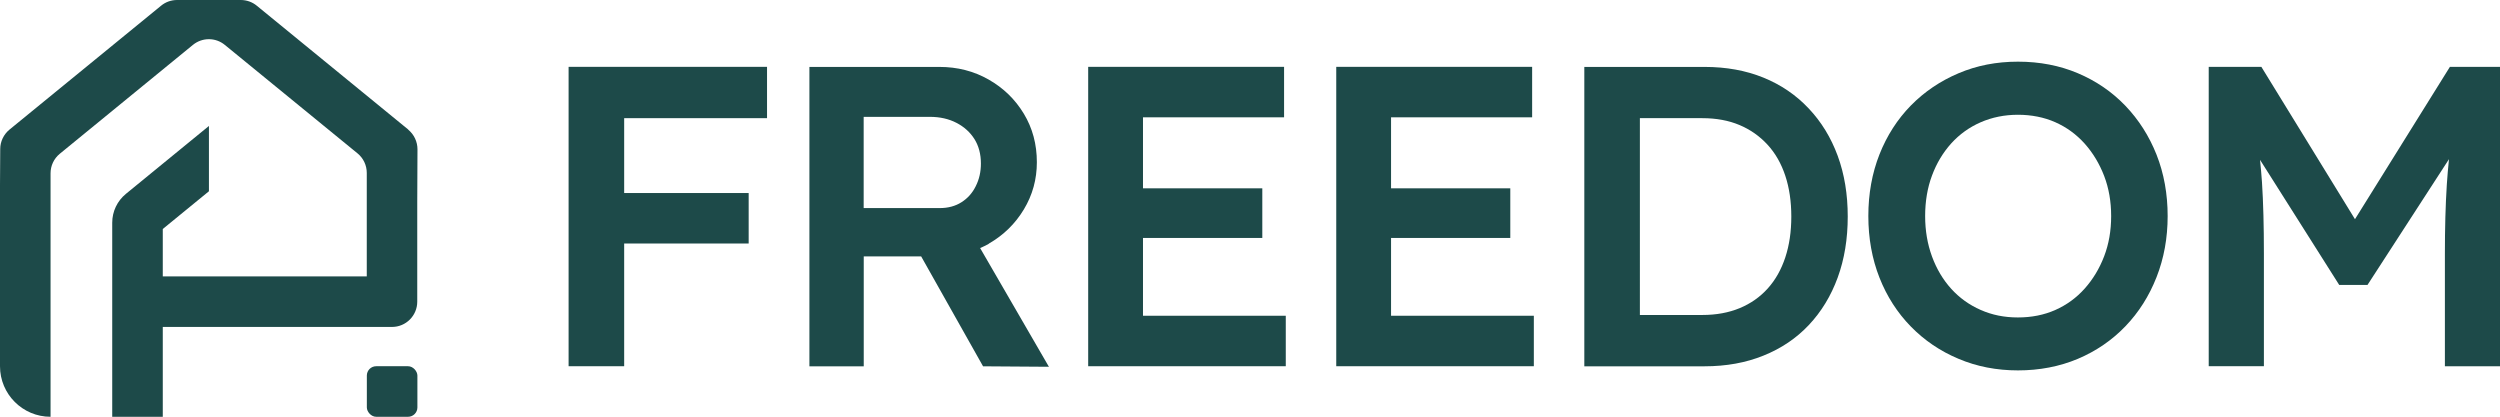 <?xml version="1.0" encoding="UTF-8"?>
<svg xmlns="http://www.w3.org/2000/svg" id="Lag_1" data-name="Lag 1" viewBox="0 0 323.91 54">
  <defs>
    <style>      .cls-1 {        fill: #1d4a49;        stroke-width: 0px;      }    </style>
  </defs>
  <g>
    <polygon class="cls-1" points="77 8.66 73.67 8.66 73.67 47.45 80.87 47.45 80.87 31.55 97 31.55 97 25.01 80.87 25.01 80.87 15.31 99.38 15.31 99.38 8.66 80.87 8.66 77 8.66"></polygon>
    <path class="cls-1" d="M128.11,31.57c1.9-1.09,3.42-2.57,4.54-4.43,1.13-1.87,1.69-3.91,1.69-6.12,0-2.33-.56-4.42-1.69-6.29-1.13-1.87-2.65-3.34-4.57-4.43-1.92-1.09-4.04-1.63-6.37-1.63h-16.84v38.79h7.04v-14.24h7.44l8.02,14.24,8.53.06-8.91-15.38c.38-.17.76-.34,1.12-.55ZM111.9,15.14h8.59c1.29,0,2.44.26,3.44.78,1,.52,1.77,1.22,2.33,2.11.55.89.83,1.94.83,3.16,0,1.07-.22,2.05-.67,2.94-.44.89-1.06,1.58-1.86,2.08-.79.5-1.73.75-2.8.75h-9.86v-11.8Z"></path>
    <polygon class="cls-1" points="148.09 30.83 163.55 30.83 163.55 24.4 148.09 24.4 148.09 15.2 166.37 15.2 166.37 8.66 140.99 8.66 140.99 47.45 166.59 47.45 166.59 40.91 148.09 40.91 148.09 30.83"></polygon>
    <polygon class="cls-1" points="180.23 30.83 195.68 30.83 195.68 24.4 180.23 24.4 180.23 15.2 198.51 15.2 198.51 8.66 173.13 8.66 173.13 47.45 198.73 47.45 198.73 40.91 180.23 40.91 180.23 30.83"></polygon>
    <path class="cls-1" d="M234.33,14.04c-1.64-1.74-3.6-3.07-5.87-3.99-2.27-.92-4.81-1.38-7.62-1.38h-15.57v38.79h15.57c2.81,0,5.36-.46,7.65-1.39,2.29-.92,4.25-2.24,5.87-3.96,1.62-1.72,2.87-3.77,3.74-6.15.87-2.38,1.3-5.01,1.3-7.9s-.43-5.5-1.3-7.87c-.87-2.36-2.12-4.41-3.77-6.15ZM231.31,33.35c-.52,1.57-1.27,2.91-2.27,4.02-1,1.11-2.21,1.96-3.63,2.55-1.42.59-3.04.89-4.85.89h-8.09V15.31h8.09c1.81,0,3.42.3,4.82.89,1.4.59,2.61,1.44,3.63,2.55,1.02,1.11,1.78,2.45,2.3,4.02.52,1.57.78,3.33.78,5.29s-.26,3.72-.78,5.29Z"></path>
    <path class="cls-1" d="M275.37,13.7c-1.74-1.81-3.79-3.21-6.15-4.21-2.36-1-4.95-1.5-7.76-1.5s-5.34.5-7.7,1.5c-2.36,1-4.42,2.39-6.18,4.18-1.75,1.79-3.11,3.91-4.07,6.34-.96,2.44-1.44,5.1-1.44,7.98s.48,5.54,1.44,7.98c.96,2.44,2.32,4.55,4.07,6.34,1.75,1.79,3.81,3.19,6.18,4.18,2.36,1,4.93,1.5,7.7,1.5s5.39-.5,7.76-1.5c2.36-1,4.41-2.4,6.15-4.21,1.74-1.81,3.08-3.93,4.04-6.37.96-2.44,1.44-5.08,1.44-7.92s-.48-5.53-1.44-7.95c-.96-2.42-2.31-4.53-4.04-6.34ZM272.62,33.21c-.61,1.59-1.45,2.98-2.52,4.18-1.07,1.2-2.34,2.12-3.8,2.77-1.46.65-3.08.97-4.85.97s-3.34-.32-4.82-.97c-1.48-.65-2.75-1.56-3.82-2.74-1.07-1.18-1.9-2.58-2.49-4.18-.59-1.61-.89-3.35-.89-5.24s.29-3.67.89-5.26c.59-1.59,1.42-2.97,2.49-4.16,1.07-1.18,2.35-2.1,3.82-2.74s3.08-.97,4.82-.97,3.39.32,4.85.97,2.72,1.57,3.8,2.77c1.07,1.2,1.91,2.6,2.52,4.18.61,1.59.91,3.32.91,5.21s-.3,3.62-.91,5.21Z"></path>
    <path class="cls-1" d="M317.42,8.66l-12.3,19.74-12.13-19.74h-6.82v38.79h7.15v-14.57c0-3.58-.08-6.68-.25-9.28-.06-.97-.16-1.93-.25-2.89l10.26,16.21h3.66l10.56-16.3c-.11,1.09-.21,2.18-.28,3.28-.17,2.66-.25,5.65-.25,8.98v14.57h7.15V8.66h-6.48Z"></path>
  </g>
  <g>
    <path class="cls-1" d="M52.9,16.79L33.27.74c-.58-.48-1.32-.74-2.07-.74h-8.26c-.76,0-1.49.26-2.07.74L1.23,16.79c-.75.62-1.2,1.54-1.2,2.51l-.03,4.71v23.44c0,3.62,2.93,6.55,6.55,6.55v-31.55c0-.98.44-1.91,1.2-2.53L24.99,5.82c1.21-.99,2.94-.99,4.14,0l17.19,14.05c.76.62,1.2,1.55,1.2,2.53v13.41h-26.43v-6.14l5.98-4.89v-8.46l-10.76,8.8c-1.12.92-1.77,2.28-1.77,3.73v25.15h6.55v-11.64h29.7c1.81,0,3.27-1.47,3.27-3.27v-12.88l.03-6.86c0-.99-.44-1.92-1.2-2.55Z"></path>
    <rect class="cls-1" x="47.53" y="47.45" width="6.55" height="6.55" rx="1.21" ry="1.21"></rect>
  </g>
</svg>
